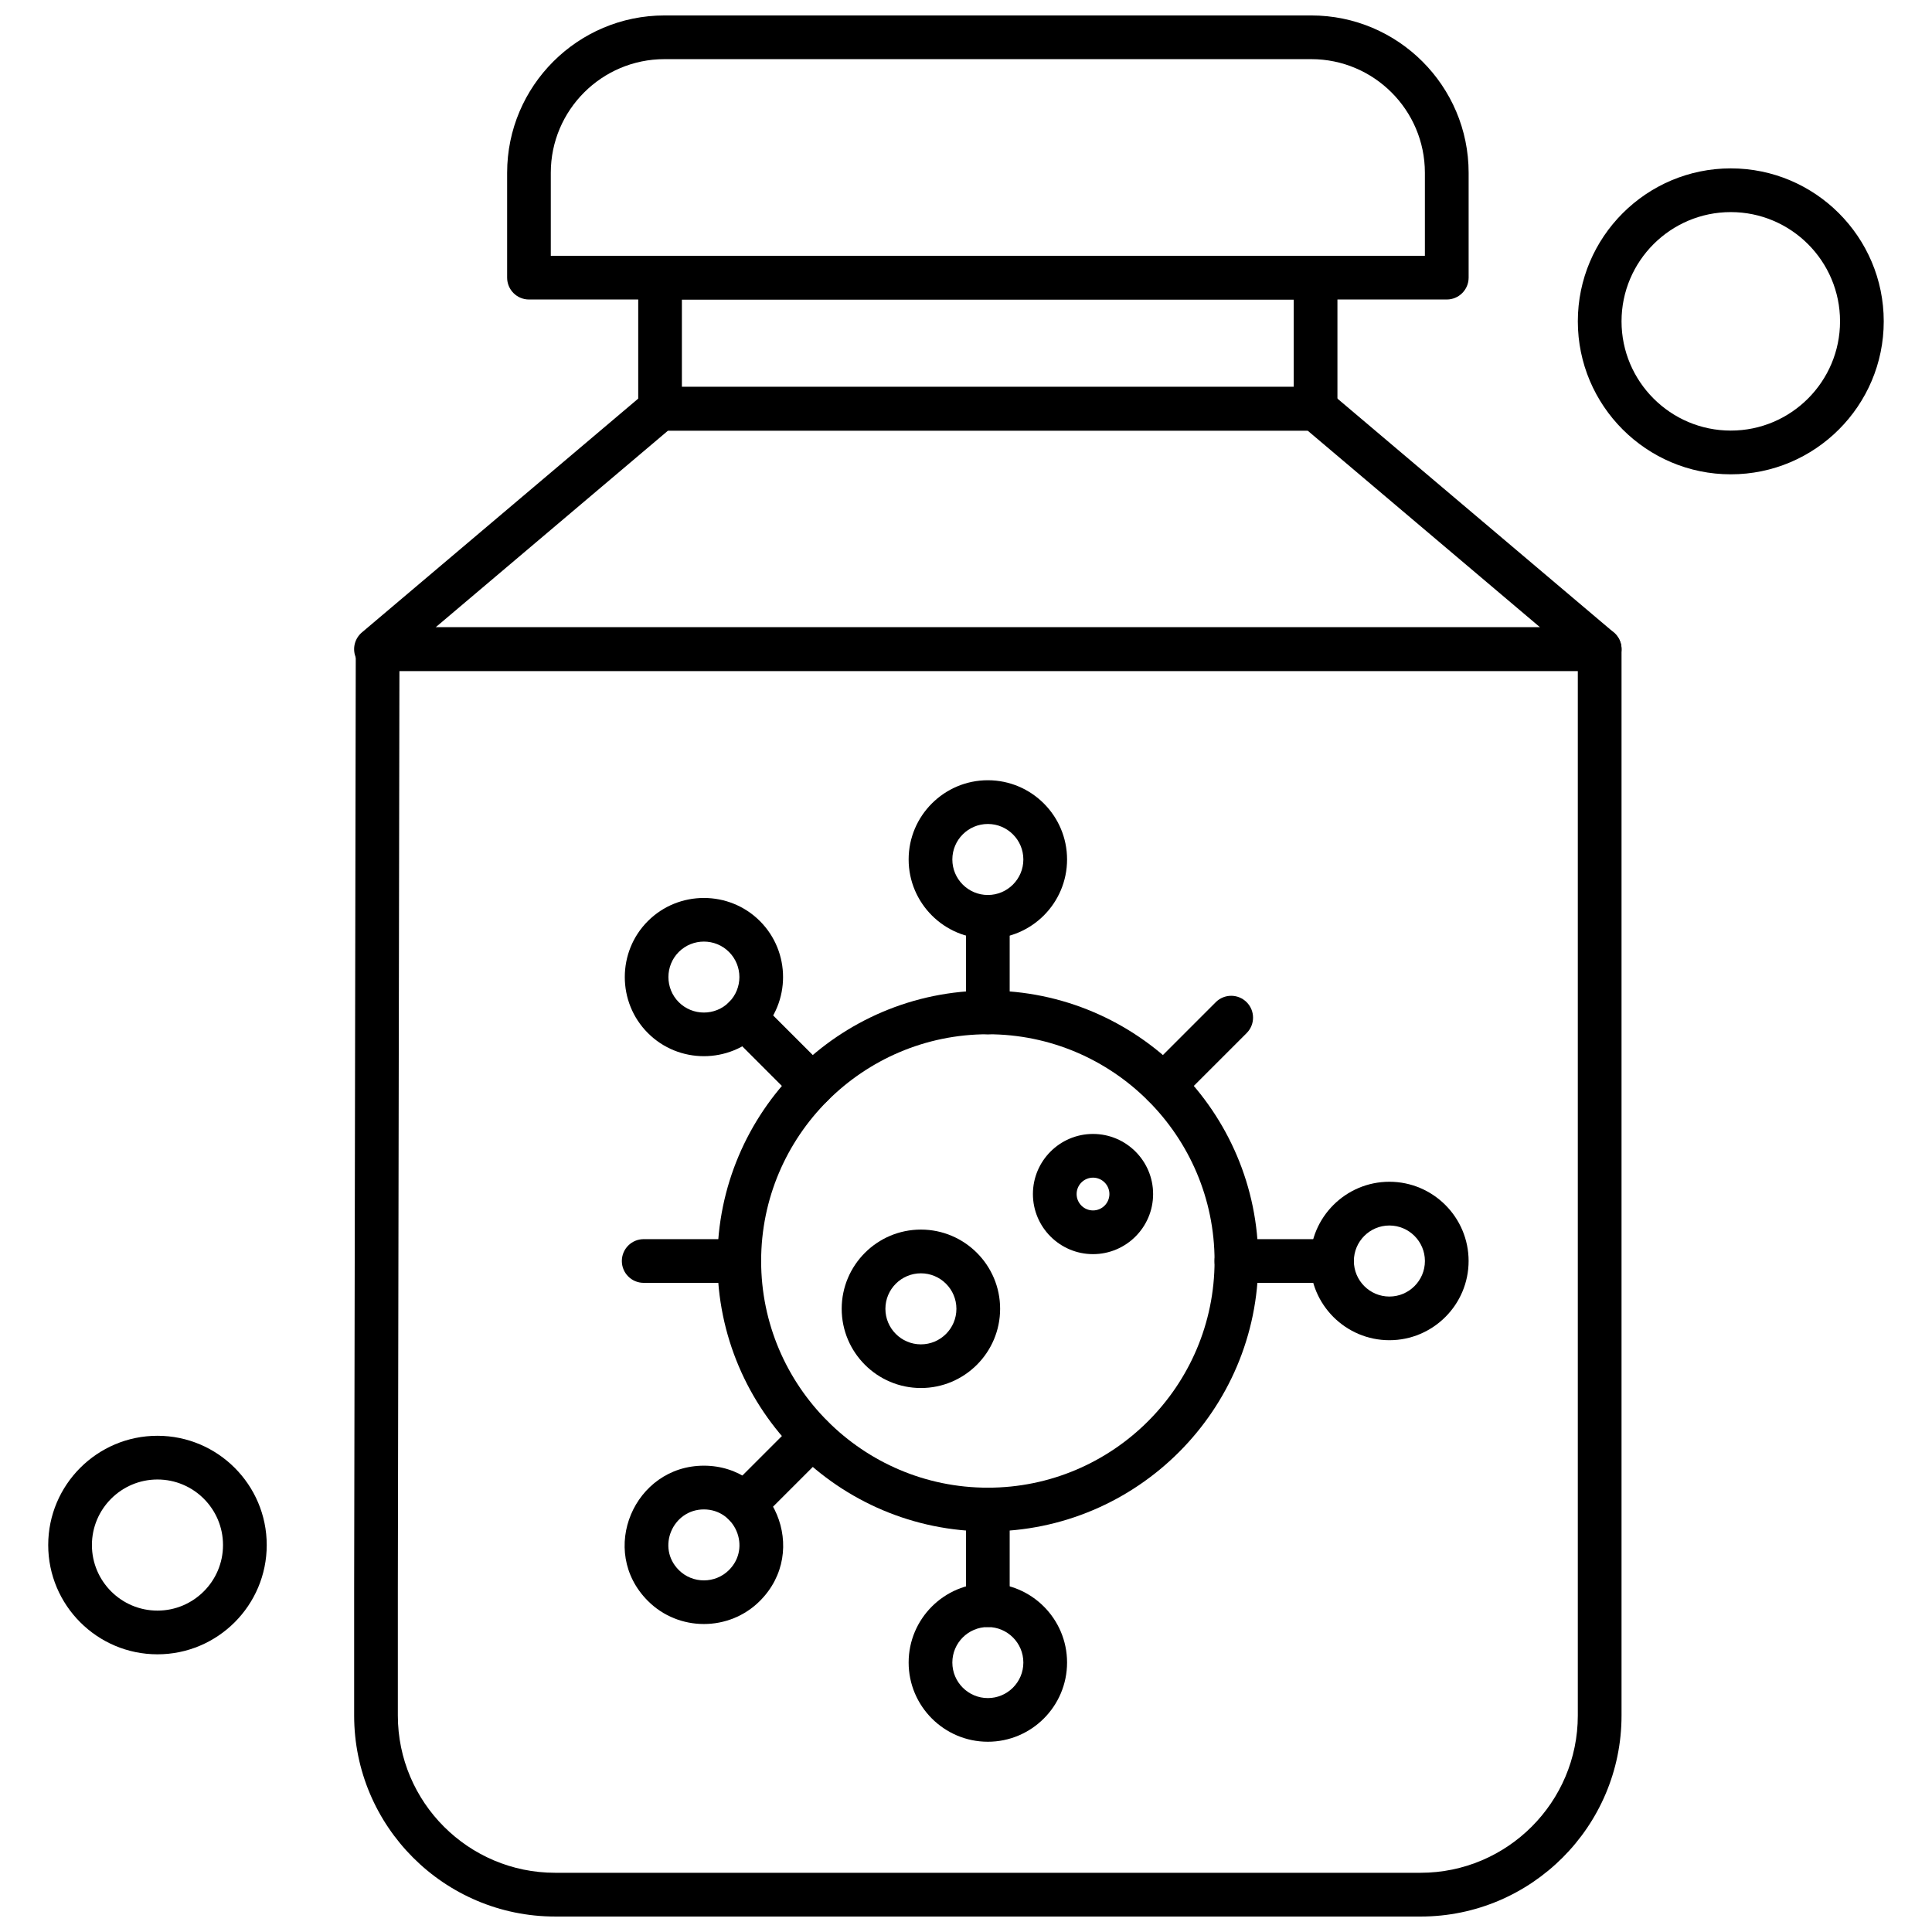 <?xml version="1.0" encoding="UTF-8"?>
<!-- Uploaded to: ICON Repo, www.iconrepo.com, Generator: ICON Repo Mixer Tools -->
<svg width="800px" height="800px" version="1.1" viewBox="144 144 512 512" xmlns="http://www.w3.org/2000/svg">
 <defs>
  <clipPath id="b">
   <path d="m237 310h337v341.9h-337z"/>
  </clipPath>
  <clipPath id="a">
   <path d="m278 148.09h256v75.906h-256z"/>
  </clipPath>
 </defs>
 <g clip-path="url(#b)">
  <path d="m520.47 651.9h-229.36c-29.367 0-53.258-23.887-53.258-53.258v-33.605l0.43-249.02c0.004-3.195 2.594-5.781 5.785-5.781l323.87 0.004c3.195 0 5.785 2.594 5.785 5.785v282.62c0 29.367-23.895 53.258-53.258 53.258zm-270.62-330.09-0.418 243.23v33.594c0 22.98 18.699 41.672 41.672 41.672h229.36c22.98 0 41.672-18.699 41.672-41.672v-276.83l-312.29 0.004z" fill-rule="evenodd"/>
 </g>
 <path d="m567.93 321.82h-324.29c-2.43 0-4.606-1.516-5.438-3.797-0.84-2.281-0.156-4.84 1.695-6.418l75.285-63.703c1.043-0.883 2.371-1.371 3.742-1.371l173.73 0.004c1.371 0 2.699 0.488 3.738 1.371l75.285 63.703c1.859 1.57 2.535 4.133 1.695 6.418-0.84 2.273-3.012 3.793-5.441 3.793zm-308.48-11.582h292.68l-61.598-52.121h-169.49z" fill-rule="evenodd"/>
 <path d="m492.65 258.12h-173.73c-3.199 0-5.785-2.598-5.785-5.789v-34.746c0-3.199 2.594-5.789 5.785-5.789l173.73-0.004c3.195 0 5.785 2.598 5.785 5.789v34.746c0 3.199-2.598 5.789-5.785 5.789zm-167.94-11.582h162.14v-23.164h-162.14z" fill-rule="evenodd"/>
 <g clip-path="url(#a)">
  <path d="m527.4 223.37h-243.22c-3.199 0-5.785-2.598-5.785-5.785v-27.801c0-22.988 18.703-41.691 41.699-41.691h171.41c22.996 0 41.699 18.703 41.699 41.691v27.801c-0.008 3.195-2.598 5.785-5.793 5.785zm-237.43-11.582h231.64v-22.004c0-16.602-13.512-30.109-30.117-30.109h-171.41c-16.602 0-30.117 13.508-30.117 30.109v22.004z" fill-rule="evenodd"/>
 </g>
 <path d="m602.68 269.7c-22.355 0-40.539-18.184-40.539-40.539 0-22.355 18.184-40.539 40.539-40.539 22.348 0 40.531 18.184 40.531 40.539 0 22.355-18.184 40.539-40.531 40.539zm0-69.492c-15.969 0-28.957 12.988-28.957 28.949 0 15.965 12.988 28.953 28.957 28.953s28.949-12.988 28.949-28.953-12.988-28.949-28.949-28.949z" fill-rule="evenodd"/>
 <path d="m185.73 582.41c-15.969 0-28.953-12.988-28.953-28.957s12.988-28.957 28.953-28.957c15.965 0 28.957 12.988 28.957 28.957s-12.992 28.957-28.957 28.957zm0-46.328c-9.578 0-17.371 7.793-17.371 17.371 0 9.586 7.793 17.375 17.371 17.375s17.371-7.793 17.371-17.375-7.793-17.371-17.371-17.371z" fill-rule="evenodd"/>
 <path d="m405.79 549.84c-39.512 0-71.664-32.145-71.664-71.664 0-39.512 32.148-71.664 71.664-71.664s71.664 32.148 71.664 71.664c0 39.52-32.152 71.664-71.664 71.664zm0-131.75c-33.129 0-60.082 26.953-60.082 60.082 0 33.129 26.953 60.082 60.082 60.082s60.082-26.953 60.082-60.082c0-33.129-26.953-60.082-60.082-60.082z" fill-rule="evenodd"/>
 <path d="m405.79 392.76c-11.578 0-20.992-9.422-20.992-20.996 0-11.578 9.418-20.992 20.992-20.992 11.574 0 20.992 9.418 20.992 20.992s-9.414 20.996-20.992 20.996zm0-30.398c-5.188 0-9.41 4.219-9.41 9.41 0 5.191 4.219 9.41 9.41 9.41s9.41-4.219 9.41-9.41c0-5.191-4.219-9.41-9.41-9.41z" fill-rule="evenodd"/>
 <path d="m405.79 418.09c-3.199 0-5.789-2.594-5.789-5.785v-25.336c0-3.199 2.598-5.785 5.789-5.785s5.785 2.594 5.785 5.785v25.336c0.008 3.191-2.586 5.785-5.785 5.785z" fill-rule="evenodd"/>
 <path d="m405.79 605.58c-11.578 0-20.992-9.422-20.992-20.996 0-11.578 9.418-20.992 20.992-20.992 11.574 0 20.992 9.418 20.992 20.992s-9.414 20.996-20.992 20.996zm0-30.398c-5.188 0-9.41 4.219-9.41 9.41 0 5.188 4.219 9.418 9.41 9.418s9.41-4.219 9.41-9.418c0-5.191-4.219-9.41-9.41-9.41z" fill-rule="evenodd"/>
 <path d="m405.79 575.18c-3.199 0-5.789-2.598-5.789-5.793v-25.336c0-3.195 2.598-5.789 5.789-5.789s5.785 2.598 5.785 5.789v25.336c0.008 3.195-2.586 5.793-5.785 5.793z" fill-rule="evenodd"/>
 <path d="m452.37 437.39c-1.484 0-2.961-0.566-4.098-1.695-2.262-2.262-2.262-5.926 0-8.188l17.914-17.914c2.262-2.262 5.926-2.262 8.188 0 2.262 2.262 2.262 5.926 0 8.184l-17.918 17.918c-1.121 1.129-2.606 1.695-4.086 1.695z" fill-rule="evenodd"/>
 <path d="m315.7 568.26c-13.297-13.297-3.613-35.84 14.84-35.84 18.461 0 28.137 22.543 14.84 35.84-8.141 8.16-21.543 8.16-29.68 0zm14.84-24.25c-8.277 0-12.621 10.109-6.656 16.062 3.648 3.664 9.656 3.66 13.309 0 5.965-5.953 1.629-16.062-6.652-16.062z" fill-rule="evenodd"/>
 <path d="m341.29 548.46c-1.484 0-2.961-0.566-4.098-1.695-2.262-2.258-2.262-5.922 0-8.184l17.918-17.918c2.262-2.258 5.926-2.258 8.188 0 2.262 2.262 2.262 5.926 0 8.188l-17.914 17.914c-1.129 1.129-2.609 1.695-4.094 1.695z" fill-rule="evenodd"/>
 <path d="m512.2 499.17c-11.578 0-20.992-9.422-20.992-20.996 0-11.578 9.418-20.996 20.992-20.996 11.574 0 20.996 9.422 20.996 20.996 0 11.578-9.422 20.996-20.996 20.996zm0-30.398c-5.184 0-9.41 4.219-9.41 9.41 0 5.188 4.227 9.418 9.41 9.418 5.188 0 9.418-4.219 9.418-9.418-0.004-5.188-4.227-9.41-9.418-9.41z" fill-rule="evenodd"/>
 <path d="m496.99 483.97h-25.336c-3.199 0-5.789-2.594-5.789-5.793 0-3.199 2.598-5.789 5.789-5.789h25.336c3.195 0 5.785 2.59 5.785 5.789 0 3.199-2.59 5.793-5.785 5.793z" fill-rule="evenodd"/>
 <path d="m339.92 483.97h-25.34c-3.199 0-5.785-2.594-5.785-5.793 0-3.199 2.594-5.789 5.785-5.789h25.34c3.199 0 5.785 2.59 5.785 5.789 0 3.199-2.59 5.793-5.785 5.793z" fill-rule="evenodd"/>
 <path d="m315.7 417.77c-8.164-8.152-8.164-21.527 0-29.68 8.16-8.16 21.523-8.16 29.68 0 8.184 8.184 8.184 21.504 0 29.68-8.145 8.172-21.535 8.172-29.68 0zm8.184-21.492c-3.66 3.66-3.66 9.652 0 13.312 3.656 3.656 9.652 3.664 13.309 0 3.672-3.672 3.672-9.645 0-13.309-3.652-3.672-9.652-3.66-13.309-0.004z" fill-rule="evenodd"/>
 <path d="m359.21 437.39c-1.484 0-2.961-0.566-4.094-1.695l-17.918-17.918c-2.262-2.258-2.262-5.922 0-8.184 2.262-2.262 5.926-2.262 8.188 0l17.914 17.914c2.262 2.262 2.262 5.926 0 8.188-1.125 1.129-2.609 1.695-4.094 1.695z" fill-rule="evenodd"/>
 <path d="m388.05 511.84c-11.578 0-20.992-9.422-20.992-20.996 0-11.57 9.418-20.992 20.992-20.992 11.574 0 20.992 9.422 20.992 20.992 0 11.574-9.418 20.996-20.992 20.996zm0-30.398c-5.188 0-9.41 4.219-9.41 9.41 0 5.188 4.219 9.418 9.41 9.418 5.191 0 9.41-4.219 9.41-9.418 0-5.191-4.227-9.41-9.41-9.41z" fill-rule="evenodd"/>
 <path d="m433.66 476.36c-8.781 0-15.926-7.144-15.926-15.926s7.144-15.926 15.926-15.926 15.926 7.144 15.926 15.926-7.144 15.926-15.926 15.926zm0-20.27c-2.394 0-4.344 1.949-4.344 4.344s1.949 4.344 4.344 4.344 4.344-1.949 4.344-4.344-1.949-4.344-4.344-4.344z" fill-rule="evenodd"/>
</svg>